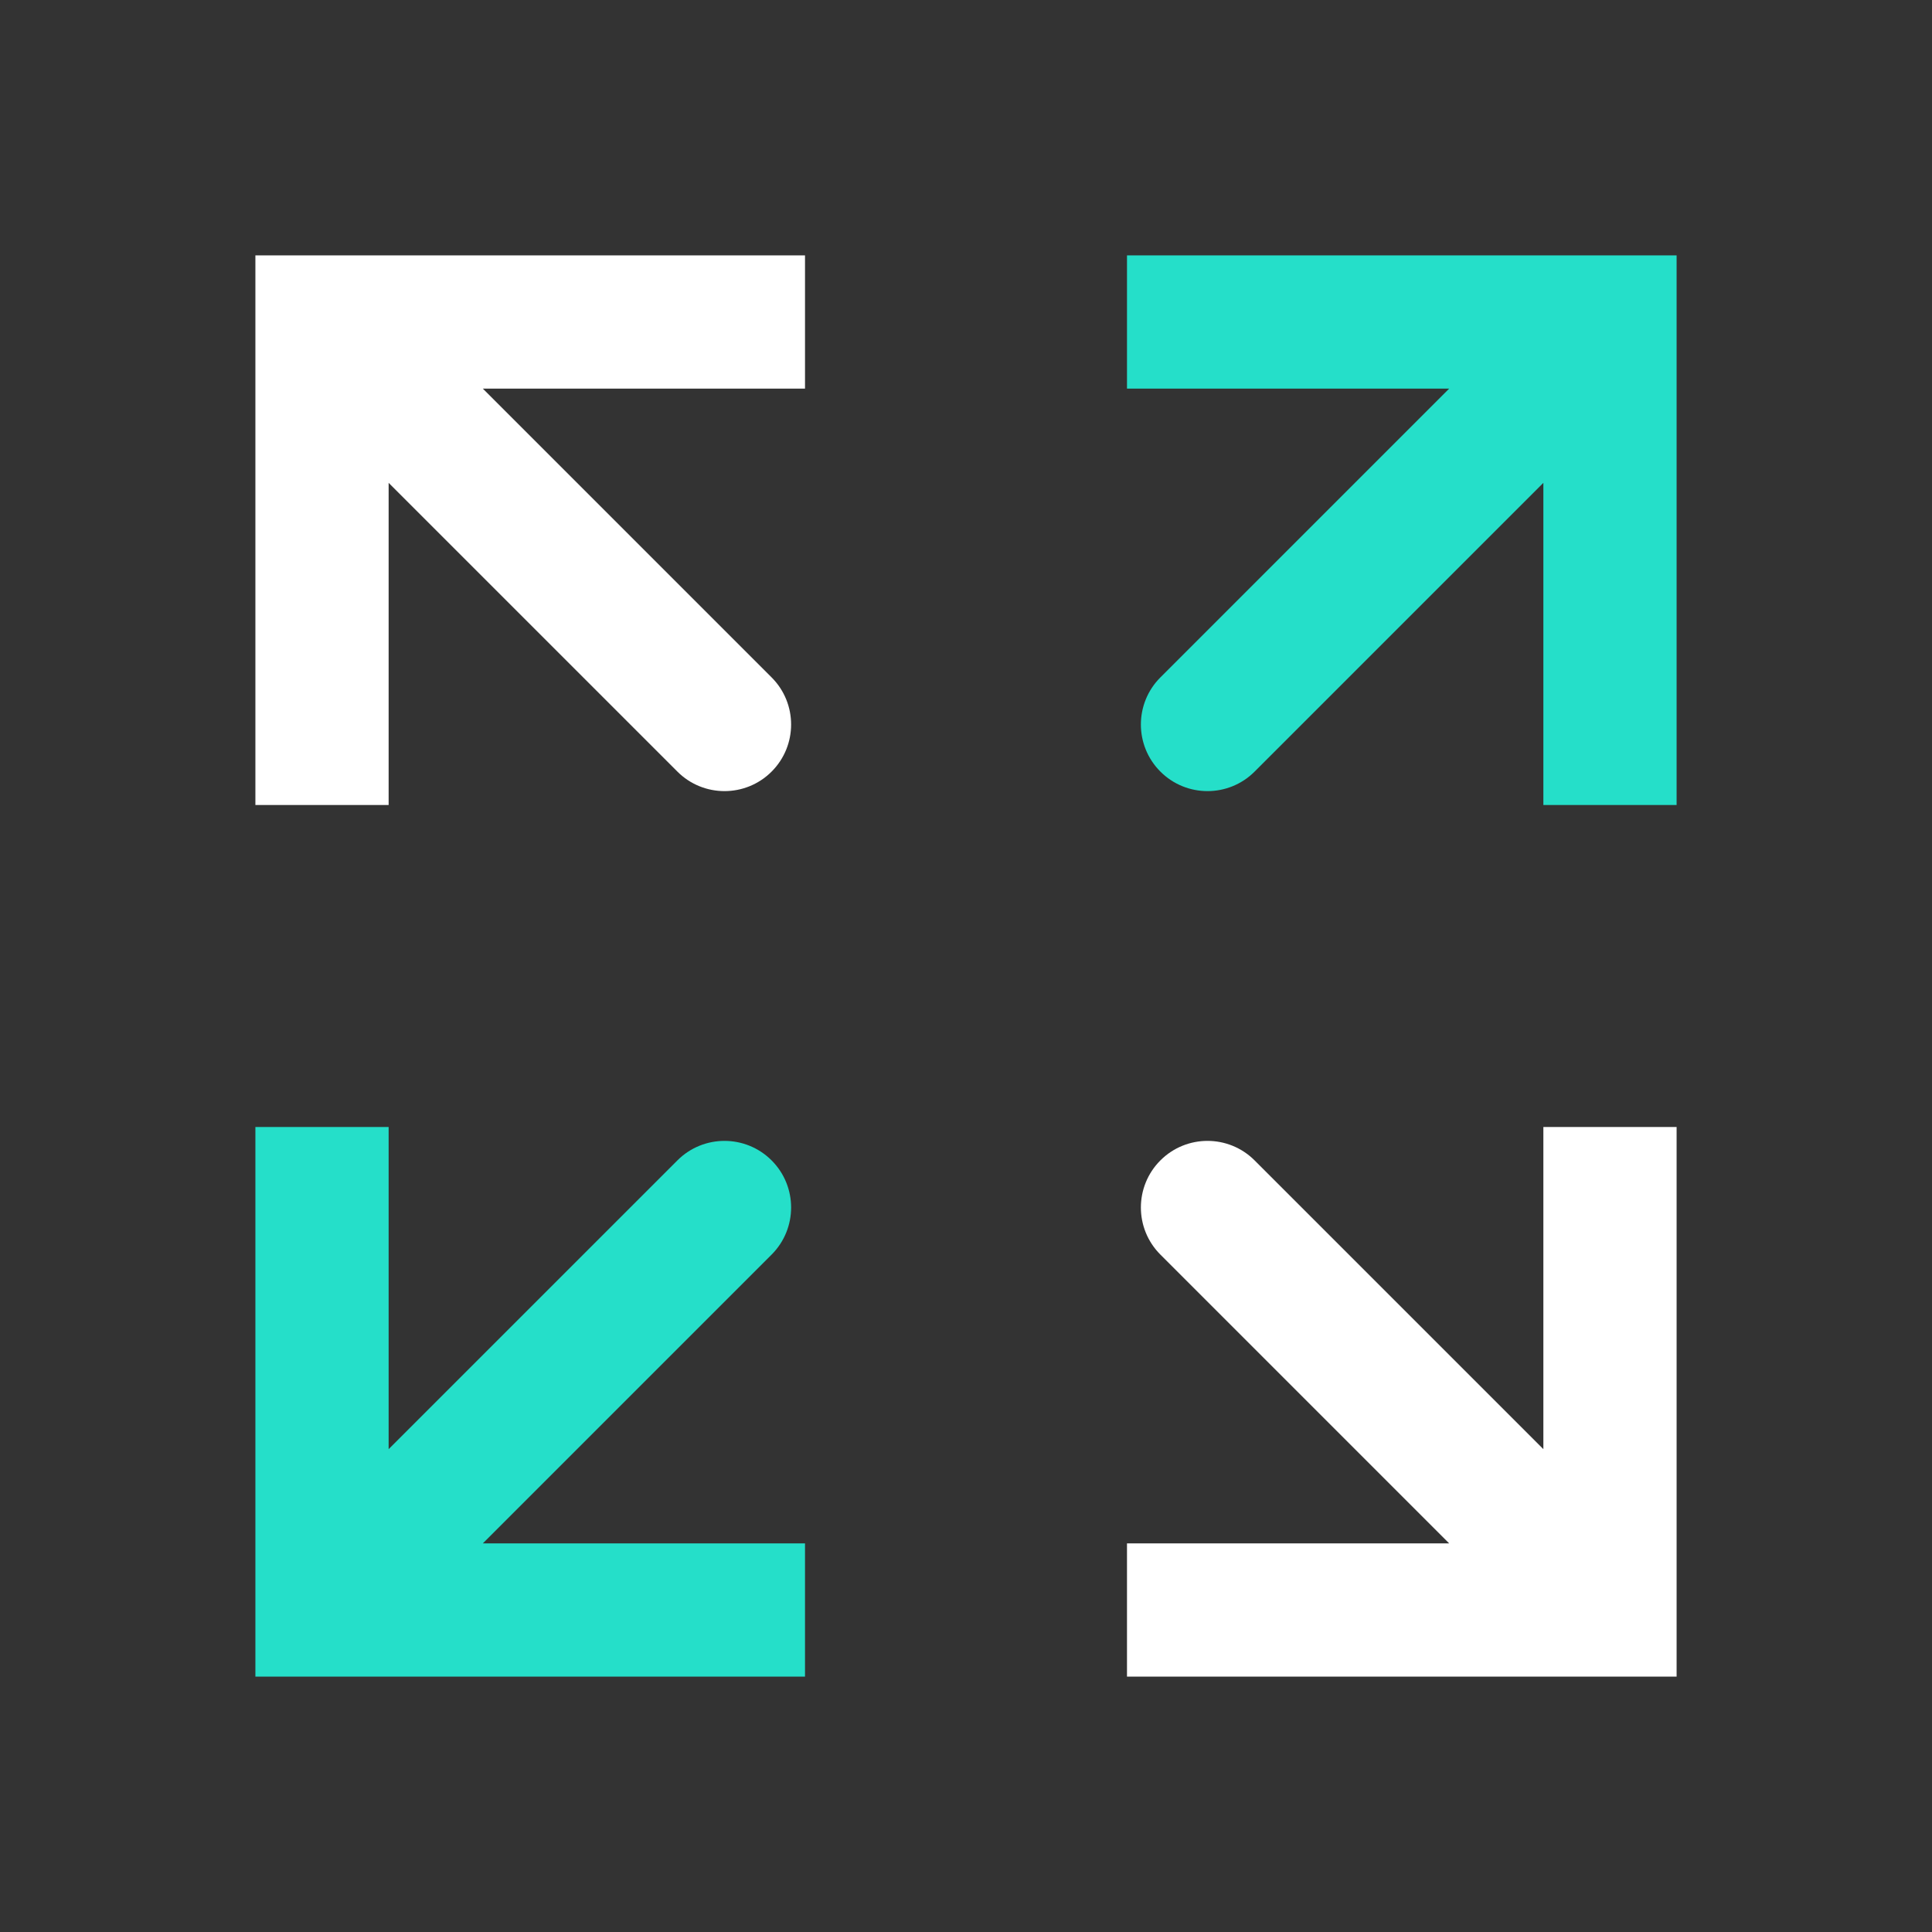 <?xml version="1.0" encoding="UTF-8"?> <svg xmlns="http://www.w3.org/2000/svg" width="58" height="58" viewBox="0 0 58 58" fill="none"><rect x="0" y="0" width="58" height="58" fill="#333333" stroke="none"/><path d="M48.333 48.333V50.333H50.333V48.333H48.333ZM37.664 34.836C36.883 34.055 35.617 34.055 34.836 34.836C34.055 35.617 34.055 36.883 34.836 37.664L37.664 34.836ZM46.333 33.833V48.333H50.333V33.833H46.333ZM48.333 46.333H33.833V50.333H48.333V46.333ZM49.748 46.919L37.664 34.836L34.836 37.664L46.919 49.748L49.748 46.919Z" fill="white"></path><path d="M9.667 48.333H7.667V50.333H9.667V48.333ZM23.164 37.664C23.945 36.883 23.945 35.617 23.164 34.836C22.383 34.055 21.117 34.055 20.336 34.836L23.164 37.664ZM7.667 33.833V48.333H11.667V33.833H7.667ZM9.667 50.333H24.167V46.333H9.667V50.333ZM11.081 49.748L23.164 37.664L20.336 34.836L8.252 46.919L11.081 49.748Z" fill="#25DFC9"></path><path d="M48.333 9.667H50.333V7.667H48.333V9.667ZM34.836 20.336C34.055 21.117 34.055 22.383 34.836 23.164C35.617 23.945 36.883 23.945 37.664 23.164L34.836 20.336ZM50.333 24.167V9.667H46.333V24.167H50.333ZM48.333 7.667H33.833V11.667H48.333V7.667ZM46.919 8.252L34.836 20.336L37.664 23.164L49.748 11.081L46.919 8.252Z" fill="#25DFC9"></path><path d="M9.667 9.667V7.667H7.667V9.667H9.667ZM20.336 23.164C21.117 23.945 22.383 23.945 23.164 23.164C23.945 22.383 23.945 21.117 23.164 20.336L20.336 23.164ZM11.667 24.167V9.667H7.667V24.167H11.667ZM9.667 11.667H24.167V7.667H9.667V11.667ZM8.252 11.081L20.336 23.164L23.164 20.336L11.081 8.252L8.252 11.081Z" fill="white"></path></svg> 